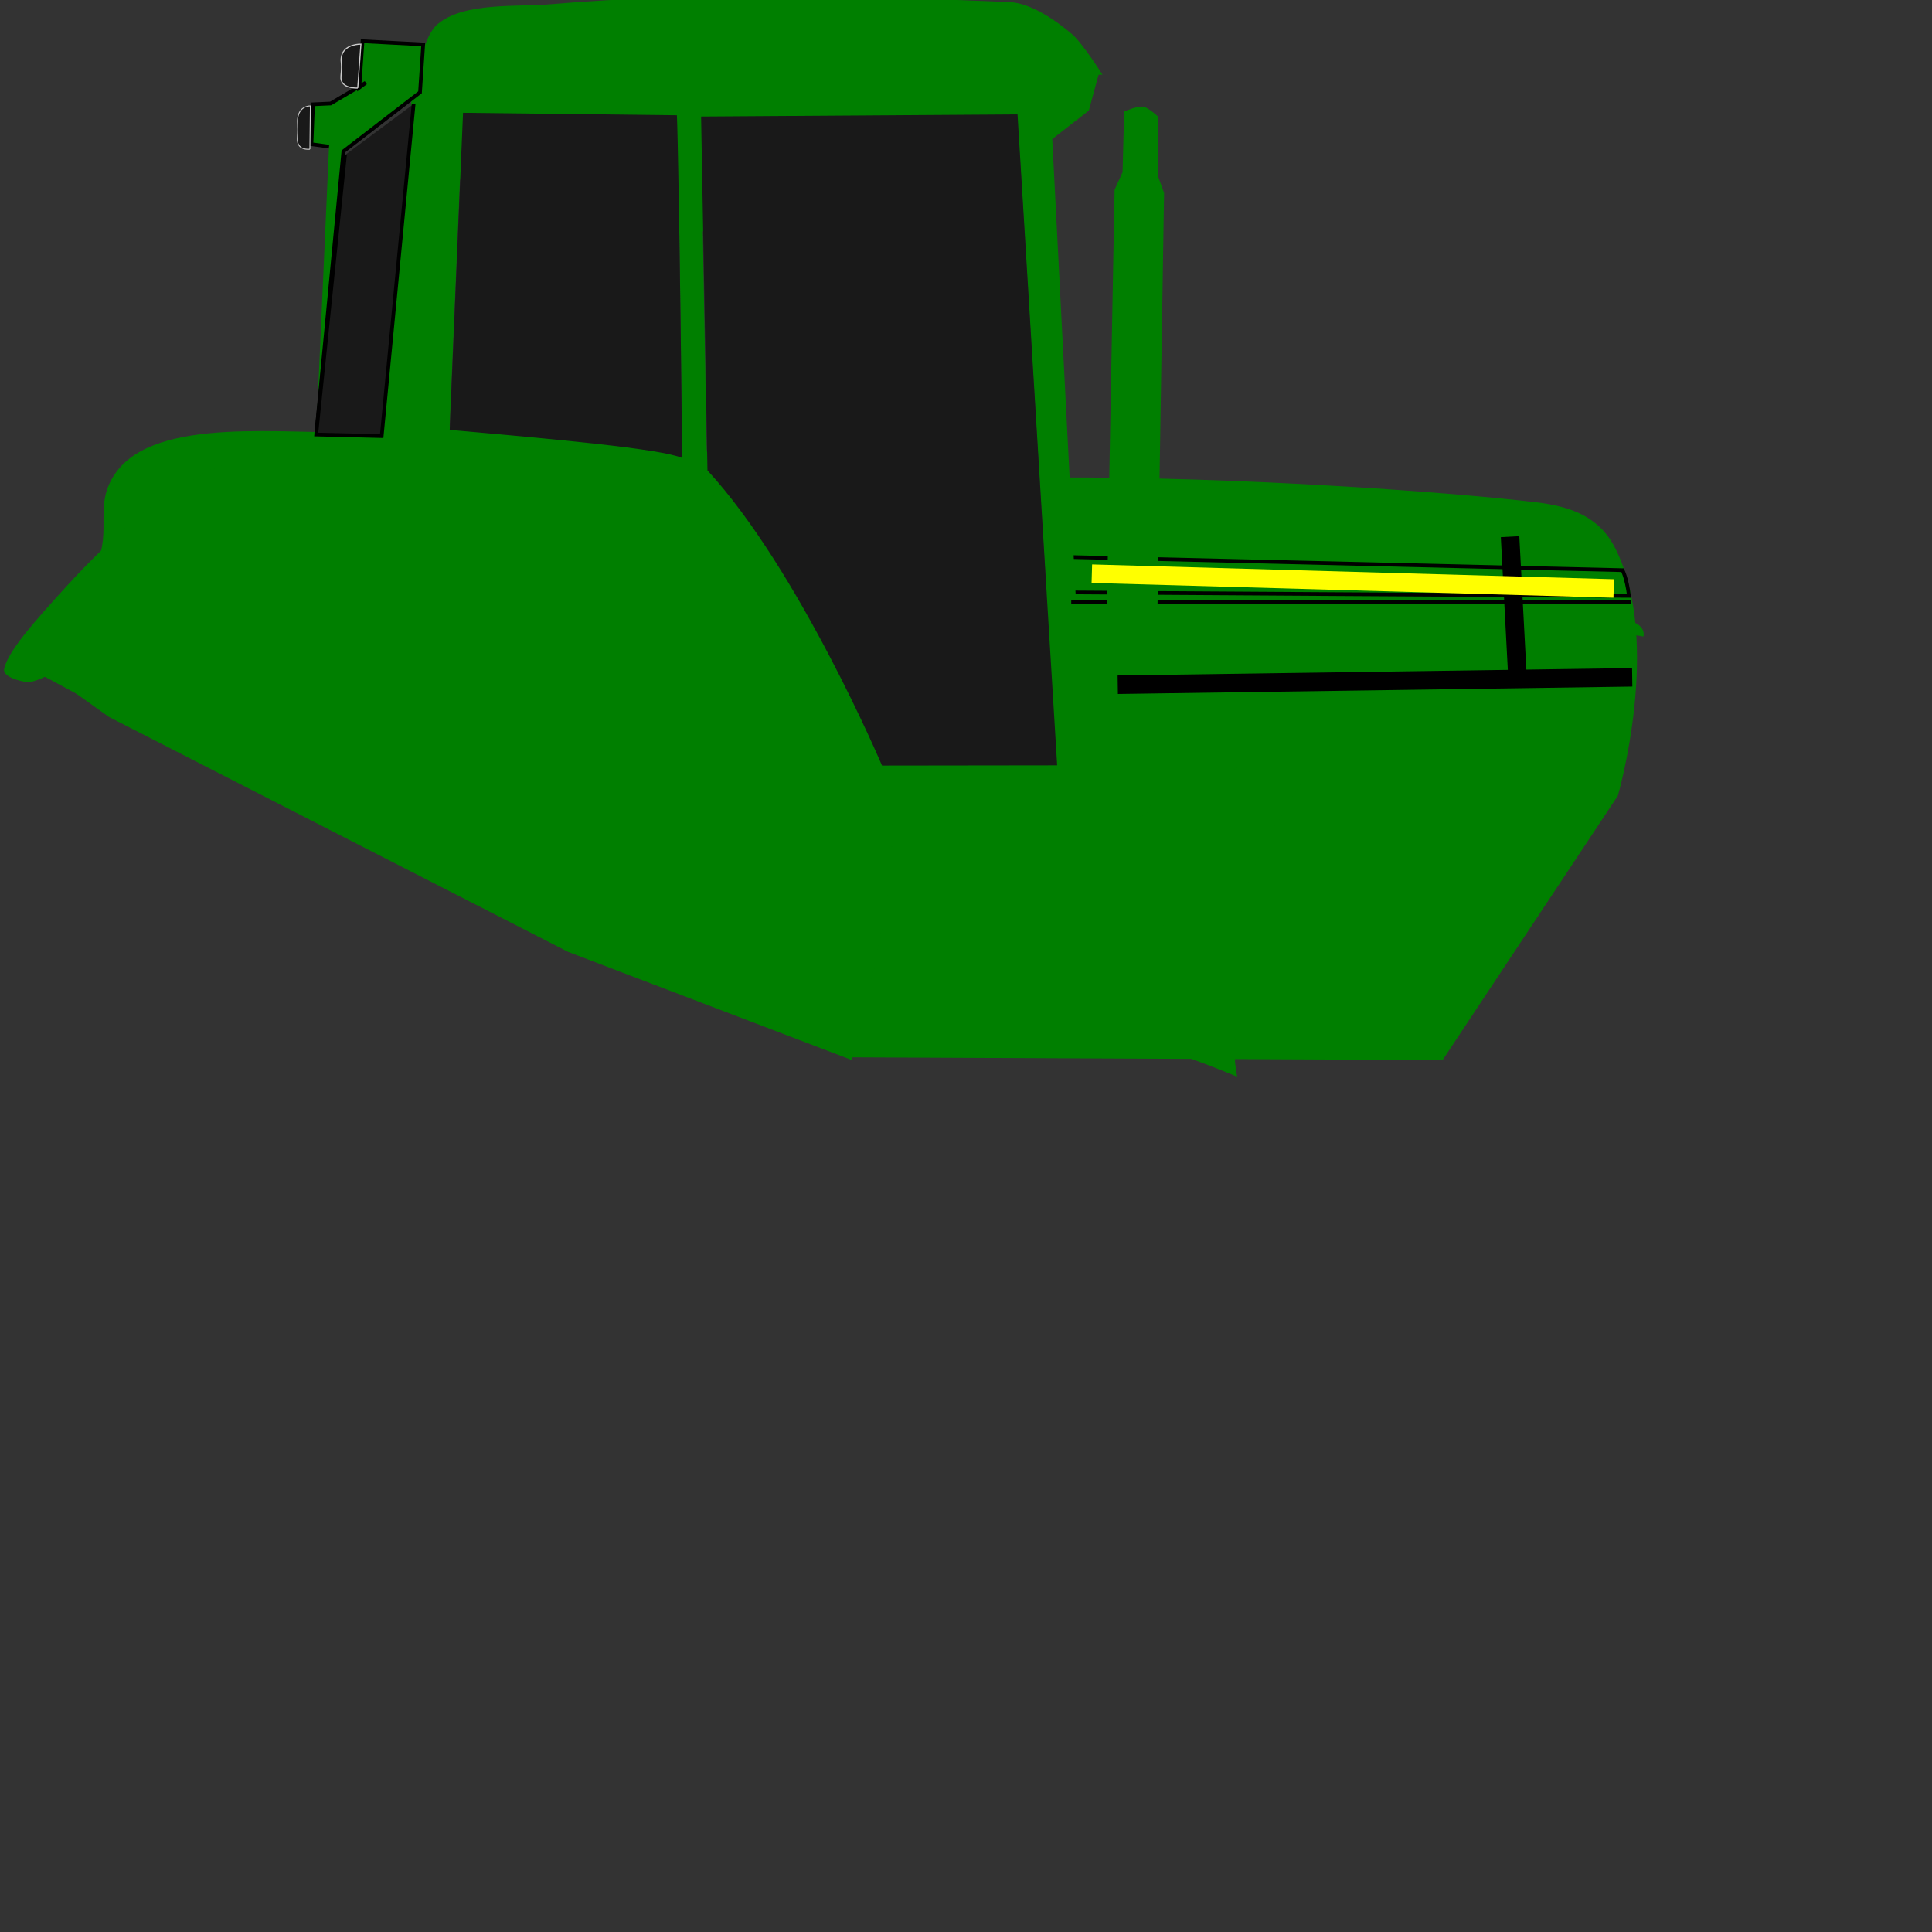 <?xml version="1.0"?><svg width="522" height="522" xmlns="http://www.w3.org/2000/svg" xmlns:xlink="http://www.w3.org/1999/xlink">
 <rect width="100%" height="100%" fill="#333333" stroke="none"/>
 <title>tractor</title>
 <defs>
  <linearGradient id="linearGradient3217">
   <stop id="stop3219" stop-color="#000000" offset="0"/>
   <stop id="stop3221" stop-color="#000000" stop-opacity="0" offset="1"/>
  </linearGradient>
  <linearGradient id="linearGradient3201">
   <stop id="stop3203" stop-color="#373737" offset="0"/>
   <stop id="stop3205" stop-color="#000000" stop-opacity="0" offset="1"/>
  </linearGradient>
  <linearGradient id="linearGradient3207" x1="0.72" y1="-0.005" x2="0.106" y2="0.941" xlink:href="#linearGradient3201"/>
  <linearGradient id="linearGradient3211" x1="0.72" y1="-0.005" x2="0.106" y2="0.941" xlink:href="#linearGradient3201"/>
  <linearGradient id="linearGradient3223" x1="2.284" y1="-1.801" x2="0.127" y2="0.886" xlink:href="#linearGradient3217"/>
  <linearGradient id="linearGradient3227" x1="2.244" y1="-1.256" x2="0.106" y2="0.941" xlink:href="#linearGradient3201"/>
  <linearGradient id="linearGradient3237" x1="1.548" y1="-0.382" x2="0.127" y2="0.886" xlink:href="#linearGradient3217"/>
  <linearGradient id="linearGradient3247" x1="-0.228" y1="1.1" x2="0.828" y2="0.196" xlink:href="#linearGradient3217"/>
 </defs>
 <g>
  <title>Layer 1</title>
  <g id="layer2" display="inline">
   <path id="path3275" fill="#007f00" fill-rule="evenodd" stroke-width="1px" d="m120.419,48.401l64.926,1.929l1.285,12.214l54.641,-0.643l2.571,119.565l12.856,0l-4.499,-124.708l25.07,-16.713l0,-20.57l-158.778,1.929l1.928,26.999l0,0z"/>
   <path id="path3236" fill="#007f00" fill-rule="evenodd" stroke-width="1px" d="m130.738,112.948c1.725,-4.314 14.667,-21.57 14.667,-21.57l3.02,-5.177l-5.608,-25.022l3.451,-8.197l5.177,-4.314l20.708,-3.883l6.039,6.471l0,10.354l2.589,9.922l-3.883,1.726l0,4.745l-0.431,4.745l-4.746,3.451l-2.588,1.726l0.863,12.511l6.902,12.942l10.785,6.471l16.394,10.785l4.314,4.314l0,10.354l12.51,-24.59l3.883,-3.452l3.883,1.295l1.294,3.451l-4.746,10.354l-0.431,9.059l2.588,2.157l5.609,4.745l9.922,17.257l9.491,0.431l10.354,-15.962l9.49,6.04l-7.333,12.942l2.588,1.294l17.256,-11.216l3.451,48.317l-59.102,-0.431l-47.023,-73.771l-52.2,-13.805l0.863,-6.471z"/>
   <path id="path2390" fill="#007f00" fill-rule="evenodd" stroke-width="1.051px" d="m152.941,256.085l76.331,29.584l160.498,0.741l47.347,-71.41c0,0 12.086,-41.537 -0.659,-66.798c-4.353,-8.627 -11.914,-11.349 -21.507,-12.505c-22.01,-2.651 -80.063,-6.934 -130.272,-6.686c1.087,17.411 4.328,51.377 4.409,77.869c-16.262,0.775 -43.049,1.236 -49.858,0.905c-11.707,-23.742 -36.173,-71.234 -51.298,-83.264c-22.55,-3.224 -67.78,-8.504 -89.95,-7.739c-20.303,0.7 -55.9,-4.568 -66.803,11.087c-5.976,8.58 -0.867,15.105 -5.136,24.65c-4.195,9.38 -22.826,25.538 -22.826,25.538l39.857,21.434l109.867,56.594z"/>
   <path id="path3312" fill="#007f00" fill-rule="evenodd" stroke="#000000" stroke-width="1px" d="m288.638,150.489l149.735,3.564c0,0 1.125,1.975 1.753,6.942c-6.778,0 -151.09,-0.938 -151.09,-0.938l-0.398,-9.568z"/>
   <path id="path2400" fill="#007f00" fill-rule="evenodd" stroke-width="0.966px" d="m221.554,1.408c-41.866,-0.079 -85.704,1.614 -98.407,5.219c-8.459,2.4 -11.674,17.168 -11.674,17.168l-8.669,94.245c31.252,2.493 81.677,5.262 86.968,9.618c18.847,15.515 50.032,83.344 50.032,83.344l53.406,0l-8.906,-173.438l9.875,-7.688l2.937,-10.796c0,0 -13.202,-13.068 -18.756,-13.495c-16.54,-1.272 -31.687,-4.13 -56.806,-4.178zm-96.469,28l57.781,0.656c0,0 0.52,8.126 1.438,92.625c-5.781,-2.493 -34.516,-5.1 -62.813,-7.593l3.594,-85.688l0,0zm149.719,0.438l10.718,175.906l-47.312,0.062c0,0 -22.496,-52.981 -47.188,-79.75l-1.718,-95.625l85.5,-0.594z"/>
   <path id="path2404" fill="#007f00" fill-rule="evenodd" stroke-width="1px" d="m1.119,180.697c1.05,-4.811 8.424,-13.019 16.082,-21.443c7.658,-8.424 30.062,-32.46 52.842,-36.76c30.843,-5.821 80.496,1.037 105.684,3.83c4.046,0.448 9.911,1.199 13.019,3.829c14.771,12.5 39.047,56.817 50.544,83.475c6.957,16.129 -9.19,72.753 -9.19,72.753l-76.582,-29.188l-124.064,-63.477l-16.087,-11.476c0,0 -4.086,2.221 -5.971,2.042c-2.159,-0.205 -6.74,-1.466 -6.278,-3.585z"/>
   <path id="path3314" fill="#007f00" fill-rule="evenodd" stroke="#000000" stroke-width="1px" d="m289.435,162.648l151.296,0"/>
   <path id="path3316" fill="#007f00" fill-rule="evenodd" stroke-width="1px" d="m333.688,287.036c0,-7.173 -0.471,-32.853 2.207,-43.591c3.819,-15.314 16.943,-35.081 28.142,-47.462c5.06,-5.596 23.849,-17.181 30.805,-20.13c18.957,-8.035 47.069,-4.398 49.183,-3.87c0,0 1.177,-3.583 -5.496,-4.686c-10.401,-1.721 -34.659,-0.629 -49.11,2.207c-9.455,1.855 -31.147,12.775 -41.671,22.329c-14.422,13.092 -28.048,36.179 -32.034,50.552c-1.489,5.37 -4.171,24.182 -3.546,40.789c6.342,1.089 22.072,7.725 22.072,7.725"/>
   <path id="path3318" fill="#007f00" fill-rule="evenodd" stroke-width="1px" d="m111.658,25.071l186.219,-4.9c0,0 -5.419,-8.523 -8.167,-10.89c-4.318,-3.718 -11.187,-8.461 -16.88,-8.712c-36.052,-1.593 -86.667,-2.753 -123.601,0.544c-9.416,0.841 -23.822,-0.664 -31.037,5.445c-4.495,3.806 -6.534,18.513 -6.534,18.513l0,0z"/>
   <path id="path2437" fill="#007f00" fill-rule="evenodd" stroke="#000000" stroke-width="1px" d="m85.44,117.262l7.334,-76.358l20.707,-15.962l0.863,-12.942l-16.393,-0.863l-0.863,12.511l1.726,-1.294l-9.491,5.608l-4.745,0.216l-0.431,10.785l4.746,0.647"/>
   <path id="path2451" fill="#007f00" fill-rule="evenodd" stroke-width="1px" d="m303.3,46.512l-2.157,4.745l-3.02,163.503c0,0 1.003,3.786 2.588,4.745c2.217,1.342 6.433,1.81 8.628,0.432c1.374,-0.863 2.589,-4.746 2.589,-4.746l2.588,-163.071l-1.725,-4.745l0,-15.962c0,0 -2.504,-2.349 -3.883,-2.588c-1.577,-0.273 -5.177,1.294 -5.177,1.294l-0.431,16.393l0,-0z"/>
  </g>
  <g id="layer4" display="inline">
   <path id="path2392" fill="#191919" fill-rule="evenodd" stroke-width="0.919px" d="m121.504,116.154l3.603,-85.684l57.783,0.668c0,0 0.499,8.097 1.417,92.596c-5.781,-2.494 -34.507,-5.087 -62.803,-7.58l0,0z"/>
   <path id="path2402" fill="#191919" fill-rule="evenodd" stroke-width="1.022px" d="m191.148,127.096l-1.722,-95.614l85.493,-0.58l10.709,175.883l-47.32,0.061c0,0 -22.469,-52.981 -47.16,-79.75l0,0z"/>
   <path id="path3210" fill="#191919" fill-rule="evenodd" stroke="#000000" stroke-width="1px" d="m93.205,41.904l-7.765,75.496l17.688,0.431l8.628,-89.732"/>
   <path id="path3221" fill="#191919" fill-rule="evenodd" stroke="#cccccc" stroke-miterlimit="4" stroke-width="0.3" d="m96.657,23.785c0,0 -4.891,0.321 -4.53,-3.235c0.402,-3.963 -0.245,-3.945 0.216,-5.608c0.863,-3.111 5.177,-3.02 5.177,-3.02l-0.863,11.864z"/>
   <path id="path3232" fill="#191919" fill-rule="evenodd" stroke="#cccccc" stroke-miterlimit="4" stroke-width="0.243" d="m83.73,40.311c0,0 -3.619,0.539 -3.384,-3.035c0.262,-3.982 -0.16,-3.964 0.141,-5.635c0.562,-3.126 3.374,-3.034 3.374,-3.034l-0.131,11.705z"/>
  </g>
  <line id="svg_7" fill="none" stroke="#000000" stroke-dasharray="null" stroke-linecap="null" stroke-linejoin="null" stroke-width="5" x1="302" y1="185" x2="441" y2="183"/>
  <line id="svg_8" fill="none" stroke="#000000" stroke-dasharray="null" stroke-linecap="null" stroke-linejoin="null" stroke-width="5" x1="410" y1="183" x2="408" y2="145"/>
  <line id="svg_10" fill="none" stroke="#ffff00" stroke-dasharray="null" stroke-linecap="null" stroke-linejoin="null" stroke-width="5" x1="295" y1="155" x2="436" y2="159"/>
 </g>
</svg>